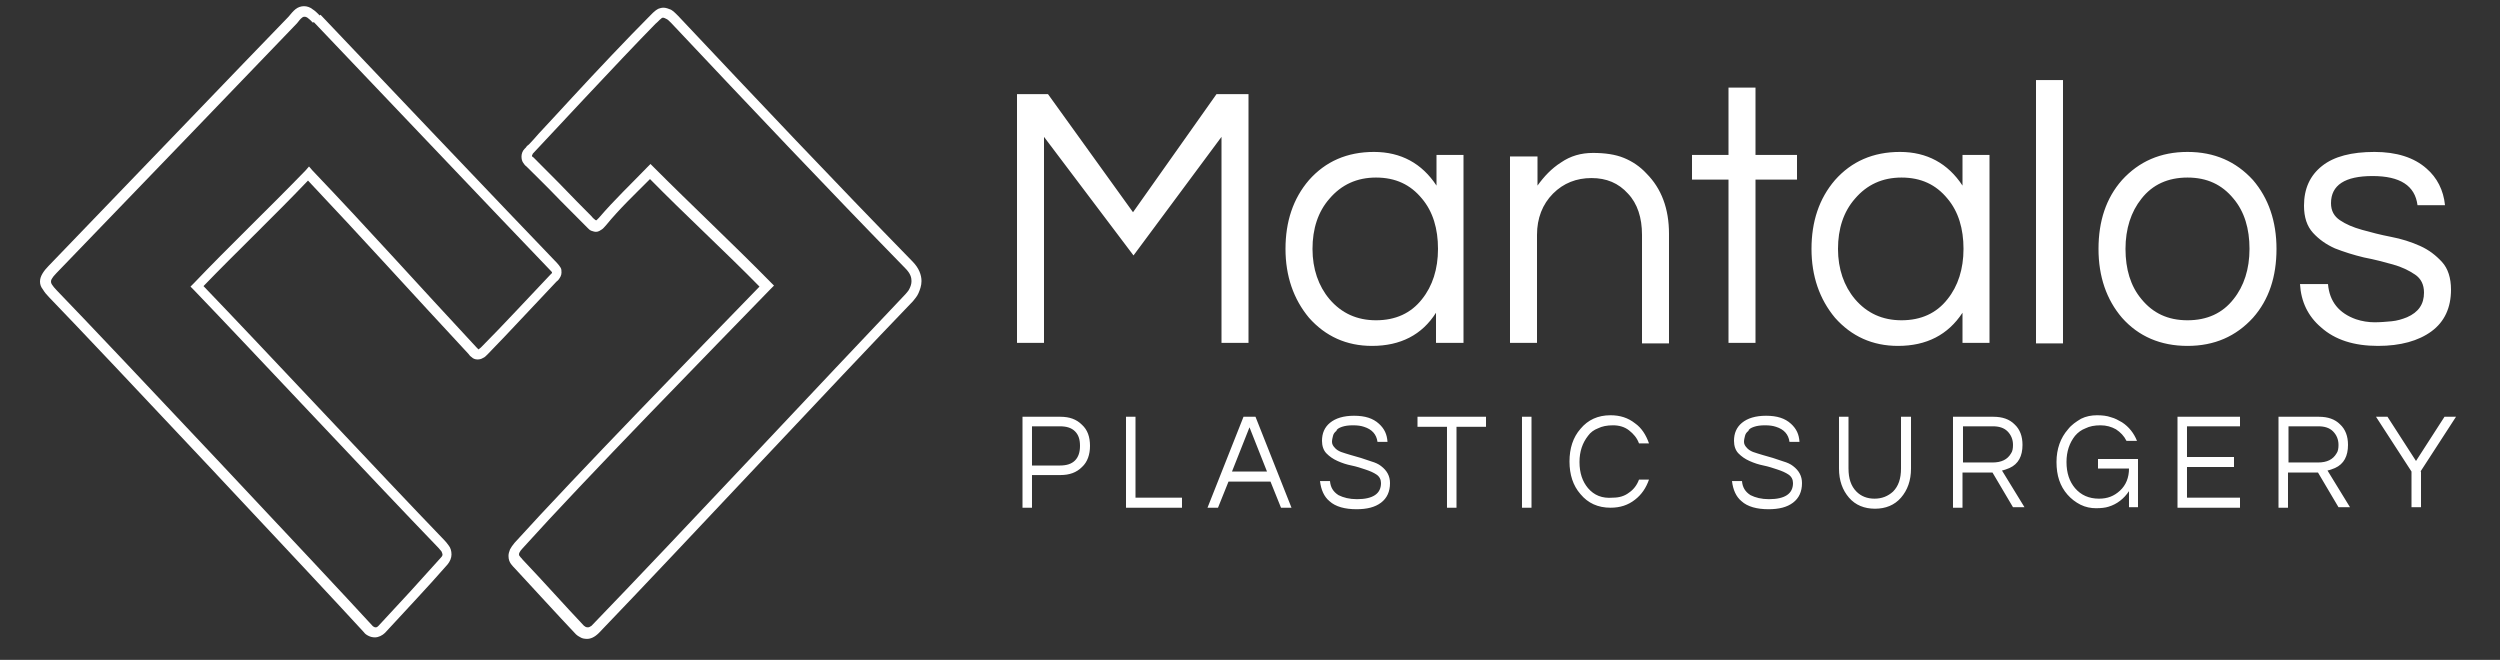 <?xml version="1.0" encoding="UTF-8"?>
<svg xmlns="http://www.w3.org/2000/svg" width="197" height="52" viewBox="0 0 197 52" fill="none">
  <rect x="0" y="0" width="197" height="52" fill="#333333" stroke="none"/>
  <g id="FIN logo Mantalos Plastic Surgery  1">
    <g id="Group">
      <path id="Vector" d="M46.256 50.344C46.059 50.344 45.862 50.304 45.743 50.225C45.586 50.146 45.468 50.067 45.389 49.988C43.813 48.325 42.197 46.542 40.543 44.76C40.503 44.721 40.385 44.602 40.267 44.444C40.149 44.285 40.07 44.087 40.07 43.81C40.07 43.652 40.109 43.493 40.188 43.295C40.267 43.137 40.385 42.978 40.543 42.78C45.389 37.434 55.199 27.376 59.849 22.584C57.209 19.892 53.86 16.803 51.22 14.11C50.038 15.298 48.817 16.446 47.753 17.753C47.635 17.872 47.556 17.991 47.438 18.07C47.319 18.149 47.162 18.268 46.965 18.268C46.847 18.268 46.728 18.228 46.61 18.189C46.492 18.149 46.413 18.07 46.334 17.991L46.295 17.951L46.256 17.912C46.216 17.872 46.177 17.832 46.098 17.753C45.98 17.634 45.822 17.476 45.625 17.278C45.231 16.882 44.719 16.367 44.167 15.813C43.104 14.704 41.922 13.556 41.567 13.199C41.528 13.16 41.488 13.12 41.488 13.12C41.37 13.041 41.291 12.922 41.212 12.803C41.134 12.684 41.094 12.526 41.094 12.328C41.094 12.13 41.173 11.892 41.331 11.734L41.37 11.694L41.449 11.615C41.488 11.536 41.567 11.457 41.685 11.378C41.882 11.18 42.158 10.863 42.473 10.506C43.143 9.794 44.049 8.804 45.074 7.695C47.083 5.517 49.486 2.982 51.102 1.359C51.22 1.24 51.338 1.121 51.456 1.002C51.575 0.884 51.732 0.765 51.89 0.686C52.008 0.646 52.126 0.606 52.284 0.606C52.481 0.606 52.678 0.686 52.875 0.765C53.072 0.884 53.229 1.042 53.426 1.24C59.691 7.893 65.759 14.308 71.944 20.644L71.669 20.921L71.393 21.198C65.207 14.862 59.139 8.447 52.875 1.794C52.717 1.636 52.599 1.517 52.481 1.478C52.402 1.438 52.323 1.398 52.284 1.398C52.244 1.398 52.244 1.398 52.205 1.398C52.166 1.398 52.126 1.438 52.087 1.478C51.969 1.557 51.85 1.715 51.653 1.874C48.738 4.844 42.946 11.1 42.04 12.051C42 12.09 41.961 12.13 41.961 12.17C41.922 12.249 41.922 12.249 41.922 12.249V12.288C41.922 12.328 41.961 12.368 42.04 12.407L42.079 12.447L42.119 12.486C42.158 12.526 42.197 12.566 42.237 12.605C42.355 12.724 42.473 12.843 42.67 13.041C43.025 13.397 43.498 13.872 44.01 14.387C44.995 15.417 46.098 16.526 46.61 17.04C46.728 17.199 46.847 17.278 46.847 17.278C46.886 17.318 46.925 17.357 46.965 17.357H47.004C47.044 17.318 47.122 17.238 47.201 17.159C48.423 15.734 49.762 14.466 50.984 13.199L51.259 12.922L51.535 13.199C54.293 15.971 57.918 19.377 60.715 22.228L60.991 22.505L60.715 22.782C56.184 27.455 46.059 37.791 41.173 43.216C41.055 43.335 40.976 43.454 40.937 43.533C40.897 43.612 40.897 43.652 40.897 43.691C40.897 43.731 40.897 43.77 40.976 43.85C41.015 43.929 41.094 43.968 41.173 44.087C42.867 45.869 44.443 47.651 46.019 49.314C46.019 49.314 46.098 49.354 46.137 49.394C46.216 49.433 46.256 49.433 46.334 49.433C46.413 49.433 46.492 49.394 46.61 49.314C53.308 42.384 65.207 29.633 71.353 23.178C71.432 23.06 71.59 22.941 71.669 22.743C71.747 22.584 71.826 22.386 71.826 22.149C71.826 21.872 71.747 21.555 71.353 21.159L71.629 20.882L71.905 20.604C72.417 21.119 72.614 21.674 72.614 22.149C72.614 22.505 72.496 22.822 72.378 23.099C72.26 23.376 72.063 23.574 71.944 23.733C65.759 30.148 53.899 42.899 47.201 49.869C46.847 50.225 46.531 50.344 46.256 50.344Z" fill="white"></path>
      <path id="Vector_2" d="M29.55 50.225C29.353 50.225 29.195 50.185 29.038 50.106C28.88 50.027 28.762 49.948 28.683 49.829C24.98 45.79 8.077 27.772 3.861 23.416C3.664 23.218 3.506 23.02 3.388 22.822C3.231 22.624 3.152 22.426 3.152 22.188C3.152 21.951 3.231 21.753 3.349 21.555C3.467 21.357 3.625 21.159 3.822 20.961C9.18 15.417 19.463 4.685 22.734 1.319C22.931 1.082 23.088 0.884 23.285 0.725C23.482 0.567 23.719 0.488 23.955 0.488C24.192 0.488 24.428 0.567 24.625 0.725C24.822 0.844 25.019 1.042 25.216 1.24L24.94 1.517L24.664 1.794C24.467 1.596 24.349 1.478 24.231 1.398C24.113 1.319 24.034 1.319 23.994 1.319C23.955 1.319 23.876 1.319 23.797 1.398C23.679 1.478 23.561 1.636 23.404 1.834C20.173 5.2 9.85 15.931 4.452 21.515C4.255 21.713 4.137 21.872 4.097 21.951C4.019 22.07 4.019 22.149 4.019 22.188C4.019 22.228 4.019 22.307 4.097 22.426C4.176 22.545 4.294 22.703 4.491 22.901C8.707 27.257 25.649 45.275 29.353 49.314C29.392 49.354 29.432 49.394 29.471 49.394C29.511 49.433 29.55 49.433 29.589 49.433C29.668 49.433 29.707 49.433 29.826 49.314C31.677 47.334 32.978 45.909 34.751 43.929C34.869 43.81 34.869 43.731 34.869 43.691C34.869 43.652 34.83 43.533 34.79 43.453C34.711 43.374 34.633 43.255 34.554 43.176C29.511 37.949 19.779 27.534 15.287 22.861L15.011 22.584L15.287 22.307C17.966 19.495 21.197 16.407 24.073 13.437L24.349 13.12L24.625 13.437C29.195 18.228 32.938 22.426 37.548 27.376C37.627 27.455 37.706 27.534 37.706 27.534C37.745 27.495 37.824 27.455 37.903 27.376C39.755 25.515 41.528 23.574 43.34 21.674C43.419 21.594 43.458 21.555 43.498 21.515V21.476C43.498 21.436 43.458 21.396 43.379 21.317C40.7 18.545 26.004 3.062 24.704 1.715L24.98 1.438L25.255 1.161C26.516 2.507 41.212 17.951 43.892 20.723C44.01 20.842 44.089 20.961 44.167 21.079C44.246 21.198 44.246 21.317 44.246 21.476C44.246 21.713 44.128 21.872 44.049 21.99C43.97 22.109 43.892 22.149 43.852 22.188C42.04 24.089 40.267 26.029 38.415 27.93C38.297 28.049 38.178 28.168 38.06 28.207C37.942 28.287 37.785 28.326 37.627 28.326C37.43 28.326 37.272 28.247 37.194 28.168C37.075 28.089 36.996 28.009 36.918 27.891C32.387 23.02 28.683 18.901 24.27 14.229C21.591 17.04 18.557 19.931 16.036 22.545C20.685 27.376 30.141 37.514 35.066 42.622C35.145 42.701 35.263 42.859 35.381 43.018C35.499 43.176 35.578 43.414 35.578 43.691C35.578 43.968 35.46 44.246 35.263 44.483C33.529 46.463 32.19 47.849 30.338 49.869C30.141 50.067 29.826 50.225 29.55 50.225Z" fill="white"></path>
      <path id="Vector_3" d="M81.321 37.434H83.567C84.276 37.434 84.828 37.236 85.261 36.801C85.695 36.405 85.892 35.811 85.892 35.138C85.892 34.425 85.695 33.87 85.261 33.474C84.828 33.039 84.276 32.841 83.567 32.841H80.573V40.008H81.321V37.434ZM83.528 33.593C84.04 33.593 84.434 33.712 84.71 33.989C84.986 34.266 85.104 34.623 85.104 35.138C85.104 35.613 84.986 36.009 84.71 36.286C84.434 36.563 84.04 36.682 83.528 36.682H81.321V33.593H83.528ZM88.729 32.841V40.008H93.141V39.216H89.477V32.841H88.729ZM98.933 32.841H97.988L95.151 40.008H95.978L96.806 37.949H100.115L100.943 40.008H101.77L98.933 32.841ZM97.081 37.157L98.46 33.672L99.839 37.157H97.081ZM105.749 33.633C105.986 33.553 106.262 33.514 106.616 33.514C106.971 33.514 107.247 33.553 107.483 33.633C108.113 33.831 108.468 34.227 108.547 34.821H109.335C109.295 34.227 109.098 33.791 108.665 33.395C108.192 32.959 107.562 32.761 106.695 32.761C105.868 32.761 105.237 32.959 104.804 33.316C104.37 33.672 104.173 34.148 104.173 34.742C104.173 35.138 104.292 35.494 104.528 35.731C104.764 35.969 105.04 36.167 105.395 36.325C105.749 36.484 106.104 36.603 106.498 36.682C106.892 36.761 107.247 36.88 107.601 36.999C107.956 37.117 108.232 37.236 108.468 37.395C108.704 37.553 108.823 37.791 108.823 38.068C108.823 38.9 108.192 39.335 106.931 39.335C106.34 39.335 105.868 39.216 105.474 39.018C105.04 38.741 104.843 38.385 104.804 37.91H104.016C104.095 38.583 104.331 39.137 104.764 39.493C105.237 39.929 105.986 40.127 106.892 40.127C107.719 40.127 108.35 39.969 108.823 39.612C109.295 39.256 109.532 38.741 109.532 38.068C109.532 37.514 109.295 37.078 108.823 36.721C108.626 36.563 108.35 36.444 108.074 36.365C107.798 36.286 107.522 36.167 107.247 36.088C106.971 36.009 106.695 35.929 106.419 35.85C106.143 35.771 105.907 35.692 105.671 35.613C105.474 35.533 105.277 35.415 105.158 35.256C105.04 35.138 104.961 34.979 104.961 34.821C104.961 34.662 105.001 34.504 105.04 34.346C105.08 34.187 105.158 34.068 105.316 33.95C105.316 33.831 105.513 33.712 105.749 33.633ZM117.136 32.841H111.699V33.633H114.023V40.008H114.772V33.633H117.097V32.841H117.136ZM120.682 32.841H119.933V40.008H120.682V32.841ZM125.134 38.464C124.701 37.949 124.464 37.276 124.464 36.405C124.464 35.573 124.701 34.9 125.134 34.346C125.331 34.068 125.607 33.87 125.922 33.752C126.237 33.593 126.631 33.514 127.104 33.514C127.577 33.514 128.01 33.633 128.365 33.91C128.72 34.187 128.995 34.504 129.153 34.94H129.941C129.705 34.266 129.35 33.712 128.838 33.355C128.286 32.92 127.656 32.722 126.907 32.722C125.922 32.722 125.134 33.078 124.543 33.791C123.952 34.464 123.676 35.336 123.676 36.365C123.676 37.395 123.952 38.266 124.543 38.939C125.134 39.652 125.922 40.008 126.907 40.008C127.656 40.008 128.286 39.81 128.838 39.375C129.35 38.979 129.705 38.464 129.941 37.791H129.153C128.995 38.226 128.72 38.583 128.365 38.82C128.01 39.097 127.577 39.216 127.104 39.216C126.237 39.295 125.607 39.018 125.134 38.464ZM138.215 33.633C138.451 33.553 138.727 33.514 139.082 33.514C139.436 33.514 139.712 33.553 139.949 33.633C140.579 33.831 140.934 34.227 141.012 34.821H141.8C141.761 34.227 141.564 33.791 141.131 33.395C140.658 32.959 140.027 32.761 139.161 32.761C138.333 32.761 137.703 32.959 137.269 33.316C136.836 33.672 136.639 34.148 136.639 34.742C136.639 35.138 136.757 35.494 136.994 35.731C137.23 35.969 137.506 36.167 137.86 36.325C138.215 36.484 138.57 36.603 138.964 36.682C139.358 36.761 139.712 36.88 140.067 36.999C140.421 37.117 140.697 37.236 140.934 37.395C141.17 37.553 141.288 37.791 141.288 38.068C141.288 38.9 140.658 39.335 139.397 39.335C138.806 39.335 138.333 39.216 137.939 39.018C137.506 38.741 137.309 38.385 137.269 37.91H136.481C136.56 38.583 136.797 39.137 137.23 39.493C137.703 39.929 138.451 40.127 139.358 40.127C140.185 40.127 140.815 39.969 141.288 39.612C141.761 39.256 141.997 38.741 141.997 38.068C141.997 37.514 141.761 37.078 141.288 36.721C141.091 36.563 140.815 36.444 140.54 36.365C140.264 36.286 139.988 36.167 139.712 36.088C139.436 36.009 139.161 35.929 138.885 35.85C138.609 35.771 138.373 35.692 138.136 35.613C137.939 35.533 137.742 35.415 137.624 35.256C137.506 35.138 137.427 34.979 137.427 34.821C137.427 34.662 137.466 34.504 137.506 34.346C137.545 34.187 137.624 34.068 137.782 33.95C137.782 33.831 137.979 33.712 138.215 33.633ZM149.799 32.841V36.919C149.799 37.712 149.602 38.306 149.168 38.741C148.774 39.097 148.301 39.295 147.71 39.295C147.119 39.295 146.647 39.097 146.292 38.741C145.859 38.306 145.662 37.712 145.662 36.919V32.841H144.913V36.919C144.913 37.87 145.189 38.622 145.701 39.216C146.213 39.81 146.922 40.087 147.75 40.087C148.577 40.087 149.286 39.81 149.799 39.216C150.311 38.622 150.587 37.87 150.587 36.919V32.841H149.799ZM154.684 37.236H157.009L158.624 39.969H159.53L157.757 37.078C157.954 37.038 158.151 36.959 158.348 36.88C159.058 36.563 159.373 35.929 159.373 35.058C159.373 34.385 159.176 33.831 158.742 33.435C158.348 33.039 157.797 32.841 157.088 32.841H153.896V40.008H154.645V37.236H154.684ZM154.684 33.593H157.048C157.521 33.593 157.915 33.712 158.191 33.989C158.467 34.266 158.624 34.623 158.624 35.058C158.624 35.336 158.585 35.573 158.467 35.731C158.191 36.207 157.718 36.444 157.009 36.444H154.684V33.593ZM162.958 33.831C162.367 34.504 162.052 35.375 162.052 36.405C162.052 37.474 162.328 38.306 162.919 38.979C163.195 39.295 163.549 39.573 163.943 39.771C164.337 39.969 164.771 40.048 165.165 40.048C165.559 40.048 165.913 40.008 166.15 39.929C166.819 39.731 167.371 39.295 167.765 38.702V39.969H168.474V36.167H165.322V36.919H167.765C167.765 37.632 167.529 38.226 167.056 38.662C166.583 39.097 166.071 39.295 165.401 39.295C164.613 39.295 163.983 39.018 163.51 38.464C163.076 37.949 162.84 37.276 162.84 36.405C162.84 35.573 163.076 34.9 163.51 34.346C163.746 34.068 164.022 33.87 164.337 33.752C164.652 33.593 165.046 33.514 165.519 33.514C165.992 33.514 166.386 33.633 166.741 33.831C167.095 34.068 167.371 34.346 167.568 34.742H168.395C168.159 34.148 167.765 33.633 167.213 33.276C166.938 33.118 166.662 32.959 166.347 32.88C166.031 32.761 165.637 32.722 165.243 32.722C164.81 32.722 164.377 32.801 163.983 32.999C163.589 33.237 163.234 33.474 162.958 33.831ZM176.512 33.633V32.841H171.587V40.008H176.512V39.216H172.335V36.801H176.039V36.009H172.335V33.593H176.512V33.633ZM180.334 37.236H182.658L184.274 39.969H185.18L183.407 37.078C183.604 37.038 183.801 36.959 183.998 36.88C184.707 36.563 185.022 35.929 185.022 35.058C185.022 34.385 184.825 33.831 184.392 33.435C183.998 33.039 183.446 32.841 182.737 32.841H179.546V40.008H180.294V37.236H180.334ZM180.334 33.593H182.698C183.17 33.593 183.564 33.712 183.84 33.989C184.116 34.266 184.274 34.623 184.274 35.058C184.274 35.336 184.234 35.573 184.116 35.731C183.84 36.207 183.367 36.444 182.658 36.444H180.334V33.593ZM190.735 37.157L193.533 32.841H192.626L190.381 36.325L188.135 32.841H187.229L190.026 37.157V39.969H190.775V37.157H190.735Z" fill="white"></path>
      <path id="Vector_4" d="M95.86 7.418L89.281 16.724L82.582 7.418H80.14V27.02H82.267V10.784L89.32 20.129L96.254 10.784V27.02H98.382V7.418H95.86ZM113.196 27.02H115.324V12.209H113.196V14.625C112.054 12.882 110.399 11.972 108.271 11.972C106.144 11.972 104.449 12.724 103.149 14.189C101.888 15.654 101.297 17.476 101.297 19.614C101.297 21.753 101.928 23.574 103.149 25.04C104.449 26.505 106.104 27.257 108.114 27.257C110.359 27.257 112.054 26.386 113.157 24.644V27.02H113.196ZM104.765 23.574C103.898 22.545 103.425 21.198 103.425 19.614C103.425 18.03 103.858 16.684 104.765 15.654C105.71 14.546 106.932 13.991 108.429 13.991C109.965 13.991 111.147 14.546 112.054 15.654C112.92 16.684 113.314 18.03 113.314 19.614C113.314 21.198 112.881 22.545 112.054 23.574C111.187 24.683 109.965 25.238 108.429 25.238C106.932 25.238 105.71 24.683 104.765 23.574ZM118.988 12.209V27.02H121.116V18.506C121.116 17.199 121.549 16.09 122.376 15.258C123.204 14.427 124.228 14.031 125.41 14.031C126.592 14.031 127.538 14.427 128.286 15.258C129.035 16.05 129.39 17.159 129.39 18.506V27.059H131.517V18.426C131.517 16.446 130.926 14.862 129.744 13.674C129.232 13.12 128.641 12.724 127.971 12.447C127.301 12.17 126.474 12.051 125.528 12.051C124.583 12.051 123.755 12.288 123.007 12.803C122.258 13.278 121.667 13.912 121.155 14.625V12.328H118.988V12.209ZM138.333 27.02V14.15H141.604V12.209H138.333V6.903H136.206V12.209H133.33V14.15H136.206V27.02H138.333ZM154.645 27.02H156.773V12.209H154.645V14.625C153.502 12.882 151.848 11.972 149.72 11.972C147.592 11.972 145.898 12.724 144.598 14.189C143.337 15.654 142.746 17.476 142.746 19.614C142.746 21.753 143.377 23.574 144.598 25.04C145.898 26.505 147.553 27.257 149.562 27.257C151.808 27.257 153.502 26.386 154.645 24.644V27.02ZM146.174 23.574C145.307 22.545 144.834 21.198 144.834 19.614C144.834 18.03 145.268 16.684 146.174 15.654C147.12 14.546 148.341 13.991 149.838 13.991C151.375 13.991 152.557 14.546 153.463 15.654C154.33 16.684 154.724 18.03 154.724 19.614C154.724 21.198 154.29 22.545 153.463 23.574C152.596 24.683 151.375 25.238 149.838 25.238C148.341 25.238 147.12 24.683 146.174 23.574ZM162.564 6.309H160.437V27.059H162.564V6.309ZM167.214 14.189C165.953 15.615 165.362 17.436 165.362 19.614C165.362 21.792 165.992 23.614 167.214 25.04C168.514 26.505 170.247 27.257 172.375 27.257C174.503 27.257 176.197 26.505 177.536 25.04C178.797 23.614 179.388 21.792 179.388 19.614C179.388 17.436 178.758 15.615 177.536 14.189C176.197 12.724 174.503 11.972 172.375 11.972C170.247 11.972 168.553 12.724 167.214 14.189ZM168.75 23.574C167.883 22.545 167.489 21.198 167.489 19.614C167.489 18.03 167.923 16.684 168.75 15.654C169.617 14.546 170.838 13.991 172.375 13.991C173.912 13.991 175.094 14.546 176 15.654C176.867 16.684 177.261 18.03 177.261 19.614C177.261 21.198 176.827 22.545 176 23.574C175.133 24.683 173.912 25.238 172.375 25.238C170.838 25.238 169.656 24.683 168.75 23.574ZM192.666 16.169C192.548 14.981 192.036 13.991 191.208 13.278C190.223 12.407 188.844 11.972 187.111 11.972C185.298 11.972 183.919 12.328 182.974 13.08C182.028 13.833 181.555 14.862 181.555 16.209C181.555 17.12 181.792 17.832 182.264 18.347C182.737 18.862 183.289 19.258 183.998 19.575C184.707 19.852 185.456 20.09 186.283 20.288C187.111 20.446 187.859 20.644 188.568 20.842C189.278 21.04 189.829 21.317 190.302 21.634C190.775 21.951 191.011 22.426 191.011 23.06C191.011 23.97 190.578 24.604 189.672 25C189.278 25.158 188.884 25.277 188.45 25.317C188.017 25.356 187.583 25.396 187.111 25.396C186.638 25.396 186.126 25.317 185.653 25.158C184.313 24.683 183.565 23.772 183.446 22.386H181.24C181.319 23.772 181.87 24.921 182.895 25.792C183.998 26.782 185.495 27.257 187.386 27.257C189.159 27.257 190.578 26.861 191.602 26.109C192.627 25.356 193.139 24.248 193.139 22.822C193.139 21.911 192.902 21.159 192.43 20.644C191.957 20.129 191.405 19.694 190.696 19.377C189.987 19.06 189.238 18.822 188.411 18.664C187.583 18.506 186.835 18.308 186.126 18.11C185.416 17.912 184.865 17.674 184.392 17.357C183.919 17.04 183.683 16.605 183.683 16.011C183.683 14.585 184.786 13.872 186.953 13.872C189.12 13.872 190.302 14.625 190.499 16.169H192.666Z" fill="white"></path>
    </g>
  </g>
</svg>
